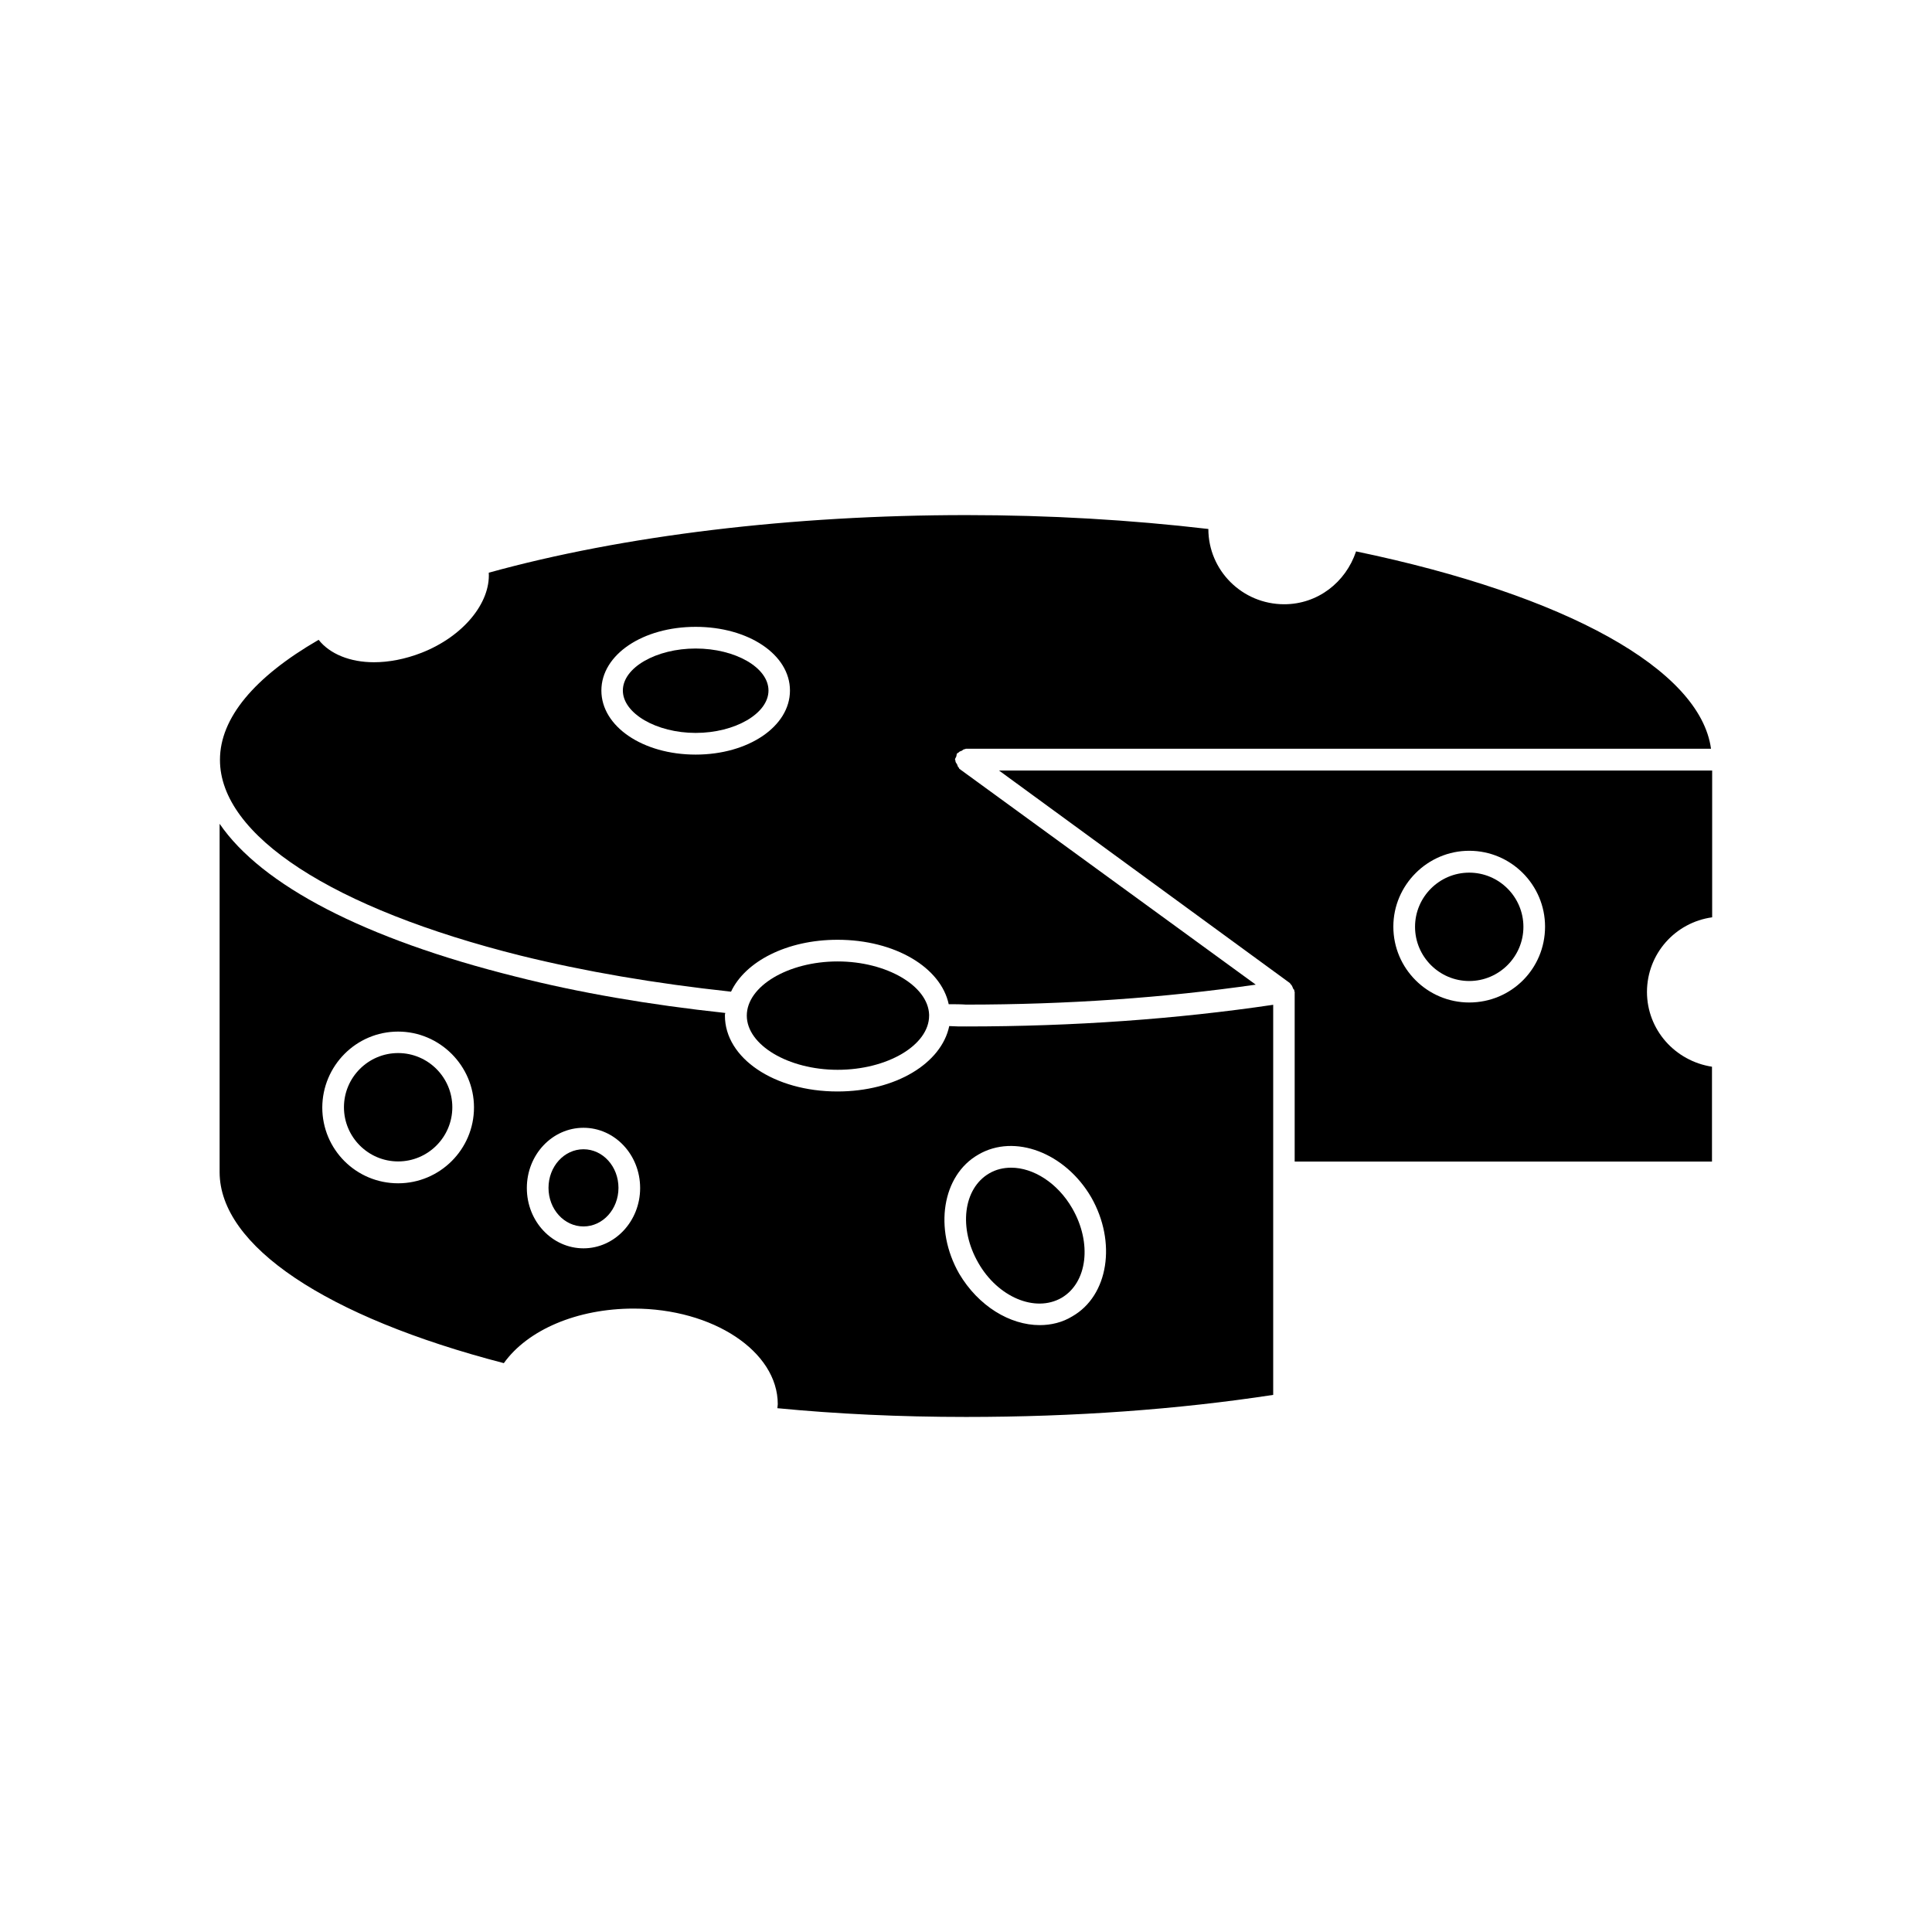 <?xml version="1.0" encoding="UTF-8"?>
<!-- Uploaded to: ICON Repo, www.iconrepo.com, Generator: ICON Repo Mixer Tools -->
<svg fill="#000000" width="800px" height="800px" version="1.1" viewBox="144 144 512 512" xmlns="http://www.w3.org/2000/svg">
 <g>
  <path d="m365.99 398.79c-13.098 0-24.082 6.551-24.082 14.359 0 7.809 11.035 14.359 24.082 14.359 13.199 0 24.234-6.551 24.234-14.359v-0.25c-0.254-7.66-11.289-14.109-24.234-14.109z"/>
  <path d="m597.74 387.1v-38.895h-188.98l77.082 56.324s0 0.102 0.102 0.102v0.102c0.352 0.25 0.555 0.707 0.707 1.16 0.102 0.102 0.102 0.102 0.102 0.25 0.102 0.102 0.25 0.102 0.25 0.25v0.102 0.25s0.102 0 0.102 0.102v44.988h110.59v-25.141c-9.773-1.512-17.23-9.773-17.23-19.852 0.047-10.121 7.504-18.383 17.277-19.742zm-64.387 22.57c-11.035 0-20.102-8.969-20.102-20.102 0-11.035 9.07-20.102 20.102-20.102 11.133 0 20.102 9.07 20.102 20.102 0 11.184-8.965 20.102-20.102 20.102z"/>
  <path d="m533.36 375.26c-7.91 0-14.359 6.449-14.359 14.359s6.449 14.359 14.359 14.359c7.91 0 14.359-6.449 14.359-14.359s-6.449-14.359-14.359-14.359z"/>
  <path d="m277.52 505.25c6.297-8.816 19.398-14.461 34.41-14.461 21.008 0 38.188 11.336 38.188 25.34 0 0.352-0.102 0.707-0.102 1.059 15.617 1.512 32.242 2.316 50.027 2.316 28.668 0 55.973-1.965 81.367-5.844v-103.38c-25.492 3.777-52.801 5.742-81.367 5.742-1.512 0-2.973 0-4.484-0.102-2.066 9.875-14.207 17.332-29.625 17.332-16.727 0-29.824-8.816-29.824-20.102 0-0.25 0-0.453 0.102-0.707-20.203-2.168-38.895-5.391-55.52-9.621-40.055-9.977-67.359-24.234-78.492-40.508v92.348c0.051 19.5 28.164 38.34 75.32 50.586zm125.75-55.27c9.621-5.644 23.074-0.453 29.926 11.336 6.75 11.84 4.586 26.047-5.039 31.539-2.621 1.613-5.644 2.316-8.613 2.316-7.91 0-16.273-5.039-21.363-13.652-6.75-11.84-4.531-26.047 5.09-31.539zm-104.64-7.106c8.262 0 15.012 7.106 15.012 15.973 0 8.816-6.75 15.973-15.012 15.973-8.262 0-15.012-7.106-15.012-15.973-0.004-8.867 6.75-15.973 15.012-15.973zm-49.121-25.492c11.035 0 20.102 9.07 20.102 20.102 0 11.133-9.07 20.102-20.102 20.102-11.133 0-20.102-8.969-20.102-20.102 0.051-11.031 8.965-20.102 20.102-20.102z"/>
  <path d="m249.51 451.79c7.91 0 14.359-6.449 14.359-14.359 0-7.91-6.449-14.359-14.359-14.359-7.91 0-14.359 6.449-14.359 14.359 0 7.91 6.449 14.359 14.359 14.359z"/>
  <path d="m282.11 397.28c16.727 4.133 35.469 7.356 55.621 9.523 3.777-8.012 14.812-13.754 28.215-13.754 15.266 0 27.406 7.356 29.473 17.078 1.613 0 3.223 0 4.586 0.102 26.852 0 52.648-1.812 76.781-5.289l-78.594-57.234c0-0.102 0-0.25-0.102-0.25-0.25-0.25-0.352-0.555-0.453-0.906-0.25-0.352-0.453-0.555-0.453-1.059 0 0-0.102-0.102-0.102-0.25 0-0.25 0.25-0.453 0.352-0.805 0.102-0.25 0-0.555 0.25-0.805 0-0.102 0.102-0.102 0.25-0.102 0.25-0.352 0.555-0.453 0.906-0.555 0.352-0.25 0.555-0.453 0.906-0.453 0.102 0 0.102-0.102 0.25-0.102h197.44c-2.871-21.008-38.34-40.707-94.062-52.297-2.769 8.262-10.227 14.008-19.043 14.008-11.133 0-20.102-8.969-20.102-19.949-20.656-2.418-42.117-3.68-64.137-3.68-46.098 0-90.887 5.391-126.56 15.266 0.453 8.012-6.75 16.879-17.785 21.211-4.383 1.715-8.715 2.519-12.645 2.519-6.297 0-11.688-2.168-14.66-5.945-17.078 9.875-26.148 20.758-26.148 31.789-0.039 20.047 29.785 39.445 79.812 51.938zm46.25-87.16c14.008 0 24.988 7.356 24.988 16.879 0 9.523-11.035 16.977-24.988 16.977-14.008 0-24.988-7.457-24.988-16.977 0-9.523 10.984-16.879 24.988-16.879z"/>
  <path d="m425.29 487.96c6.902-4.031 8.16-14.559 2.871-23.73-3.879-6.75-10.328-10.781-16.172-10.781-2.066 0-4.031 0.453-5.844 1.512-6.902 4.031-8.16 14.559-2.871 23.73 5.141 9.016 15.012 13.25 22.016 9.27z"/>
  <path d="m298.63 469.02c5.141 0 9.27-4.586 9.27-10.227 0-5.644-4.133-10.227-9.27-10.227-5.141 0-9.27 4.586-9.27 10.227 0 5.644 4.129 10.227 9.27 10.227z"/>
  <path d="m328.36 338.23c10.43 0 19.297-5.141 19.297-11.234 0-6.098-8.816-11.133-19.297-11.133-10.43 0-19.297 5.039-19.297 11.133 0.004 6.047 8.871 11.234 19.297 11.234z"/>
 </g>
</svg>